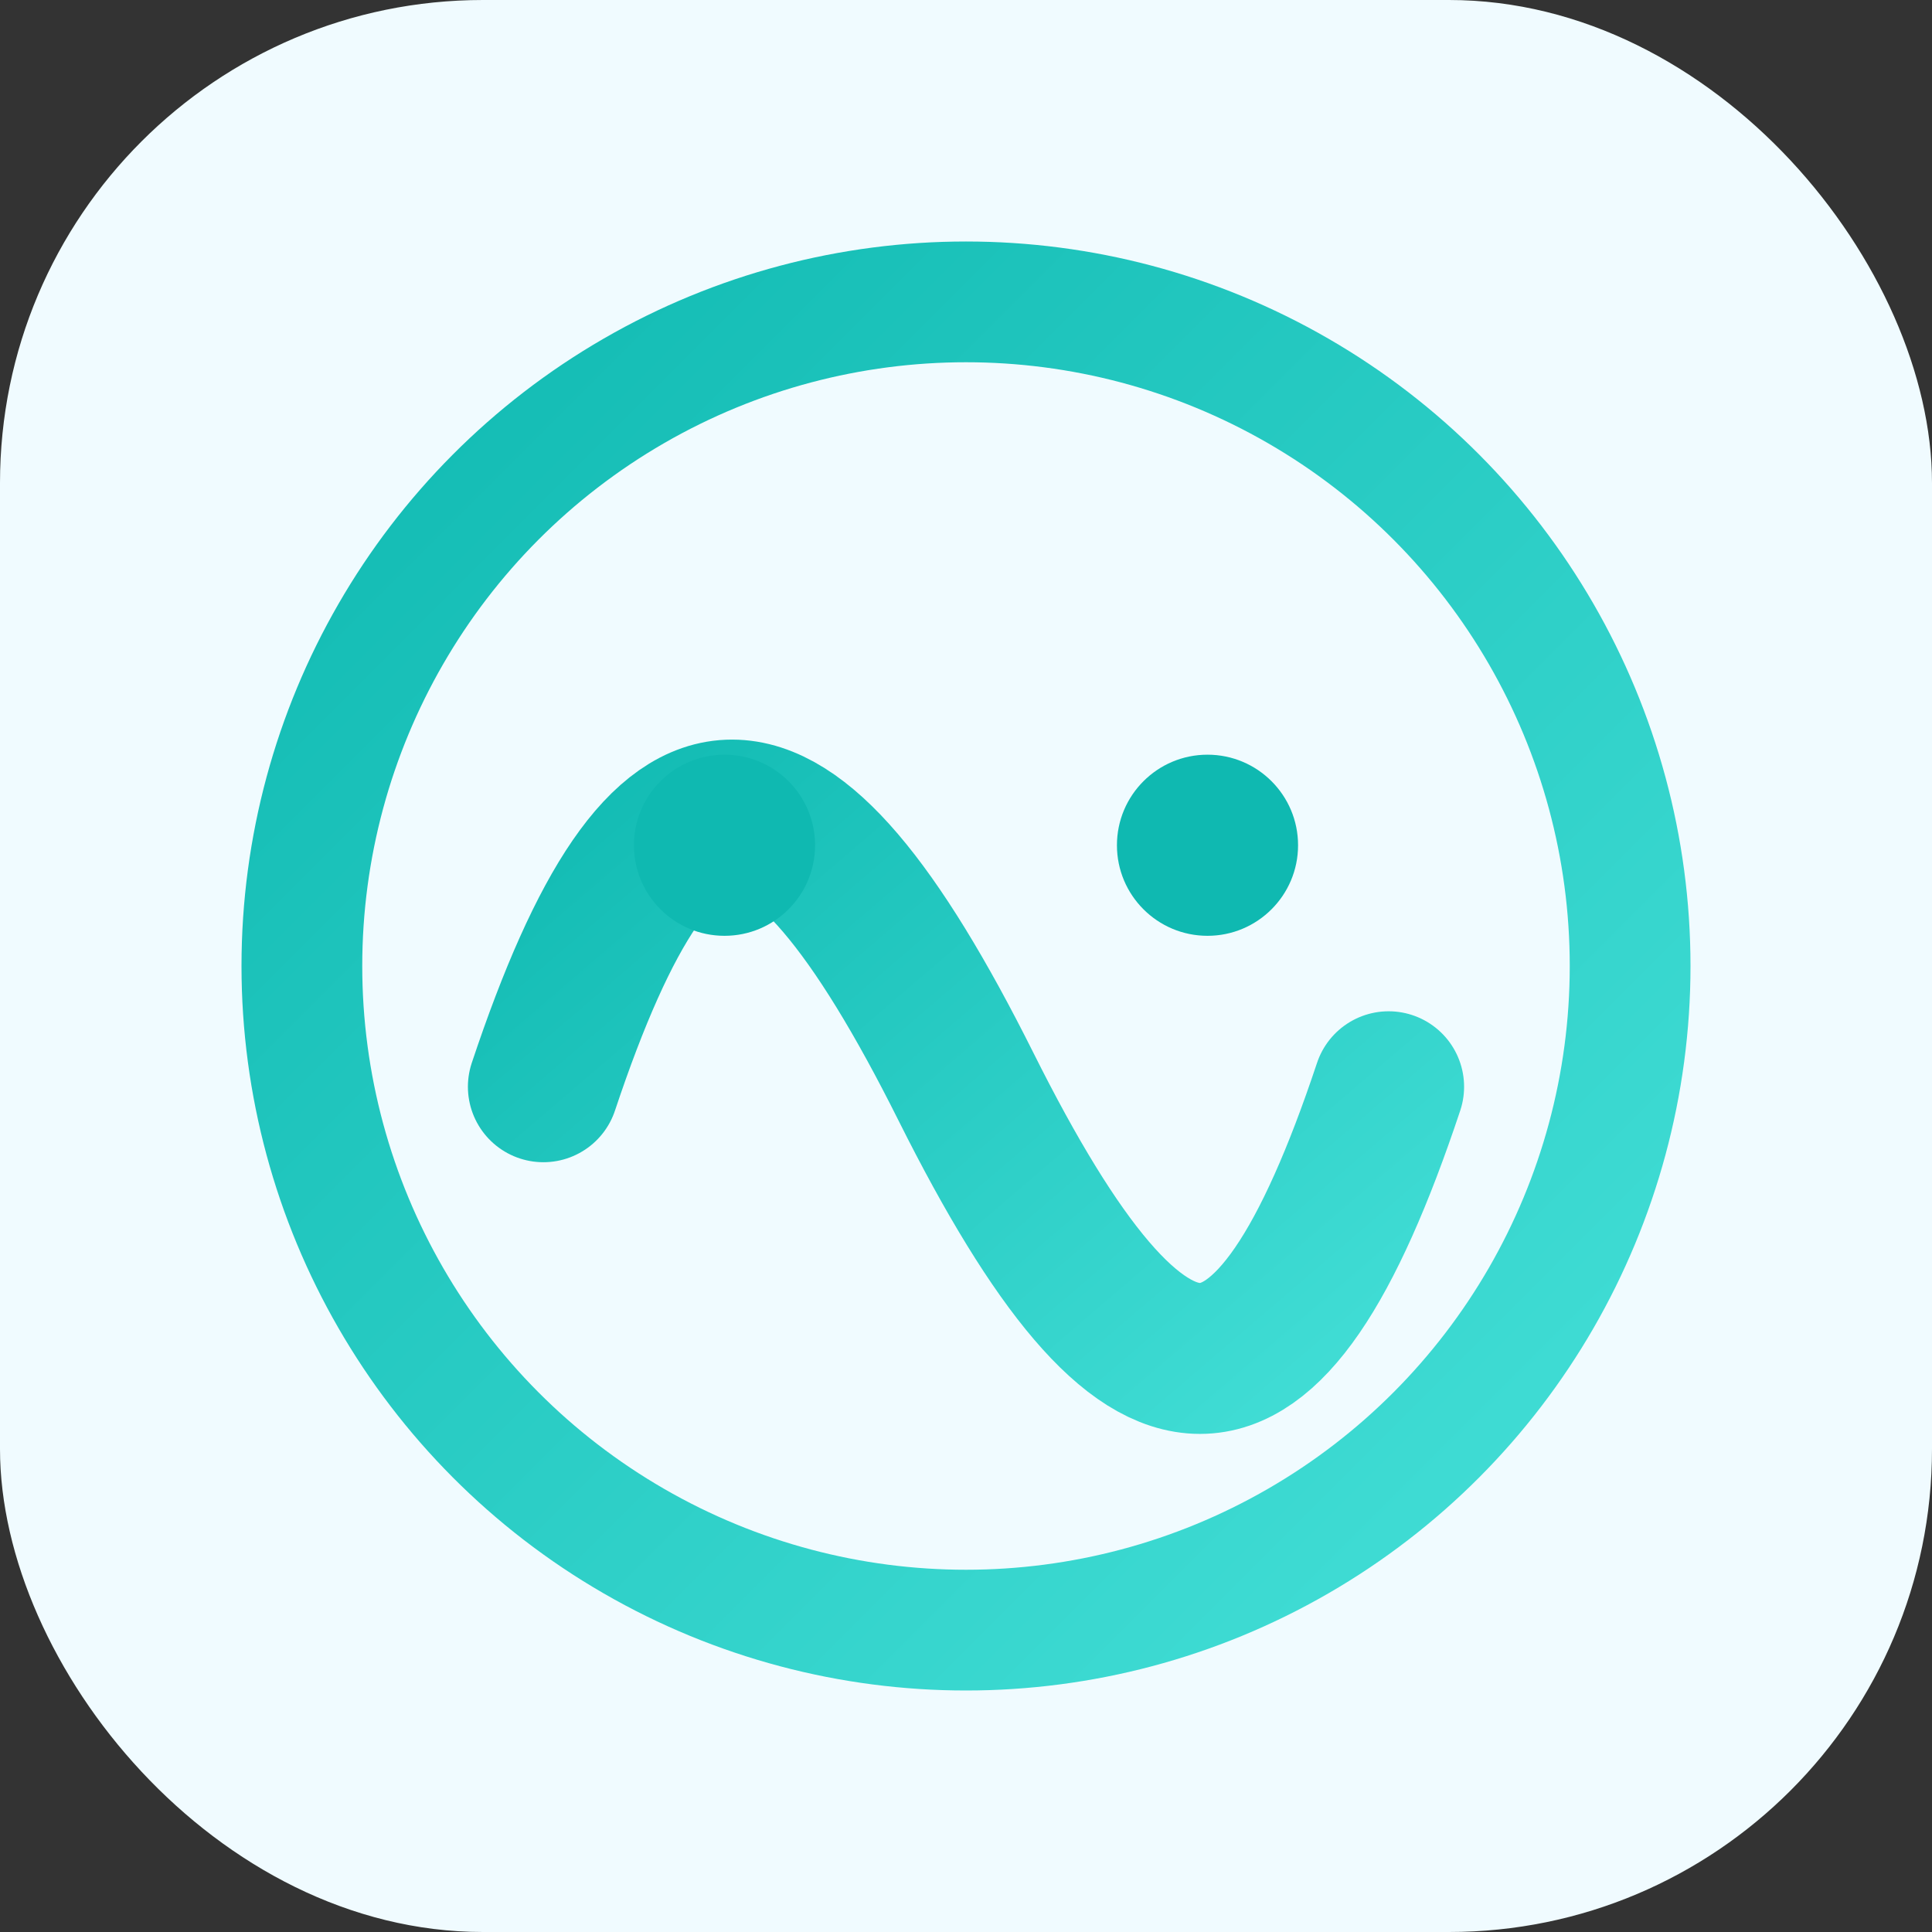 <svg viewBox="0 0 64 64" xmlns="http://www.w3.org/2000/svg">
  <rect x="0" y="0" width="64" height="64" fill="#333333" stroke="none"/>
  <defs>
    <linearGradient id="tide" x1="0%" y1="0%" x2="100%" y2="100%">
      <stop offset="0%" stop-color="#0fb9b1"/>
      <stop offset="100%" stop-color="#45e0d8"/>
    </linearGradient>
  </defs>
  <rect width="64" height="64" rx="16" fill="#f0fbff"/>
  <circle cx="32" cy="32" r="22" stroke="url(#tide)" stroke-width="4" fill="none"/>
  <path d="M18 36 C22 24 26 24 32 36 C38 48 42 48 46 36" stroke="url(#tide)" stroke-width="5" fill="none" stroke-linecap="round"/>
  <circle cx="24" cy="28" r="3" fill="#0fb9b1"/>
  <circle cx="40" cy="28" r="3" fill="#0fb9b1"/>
</svg>

